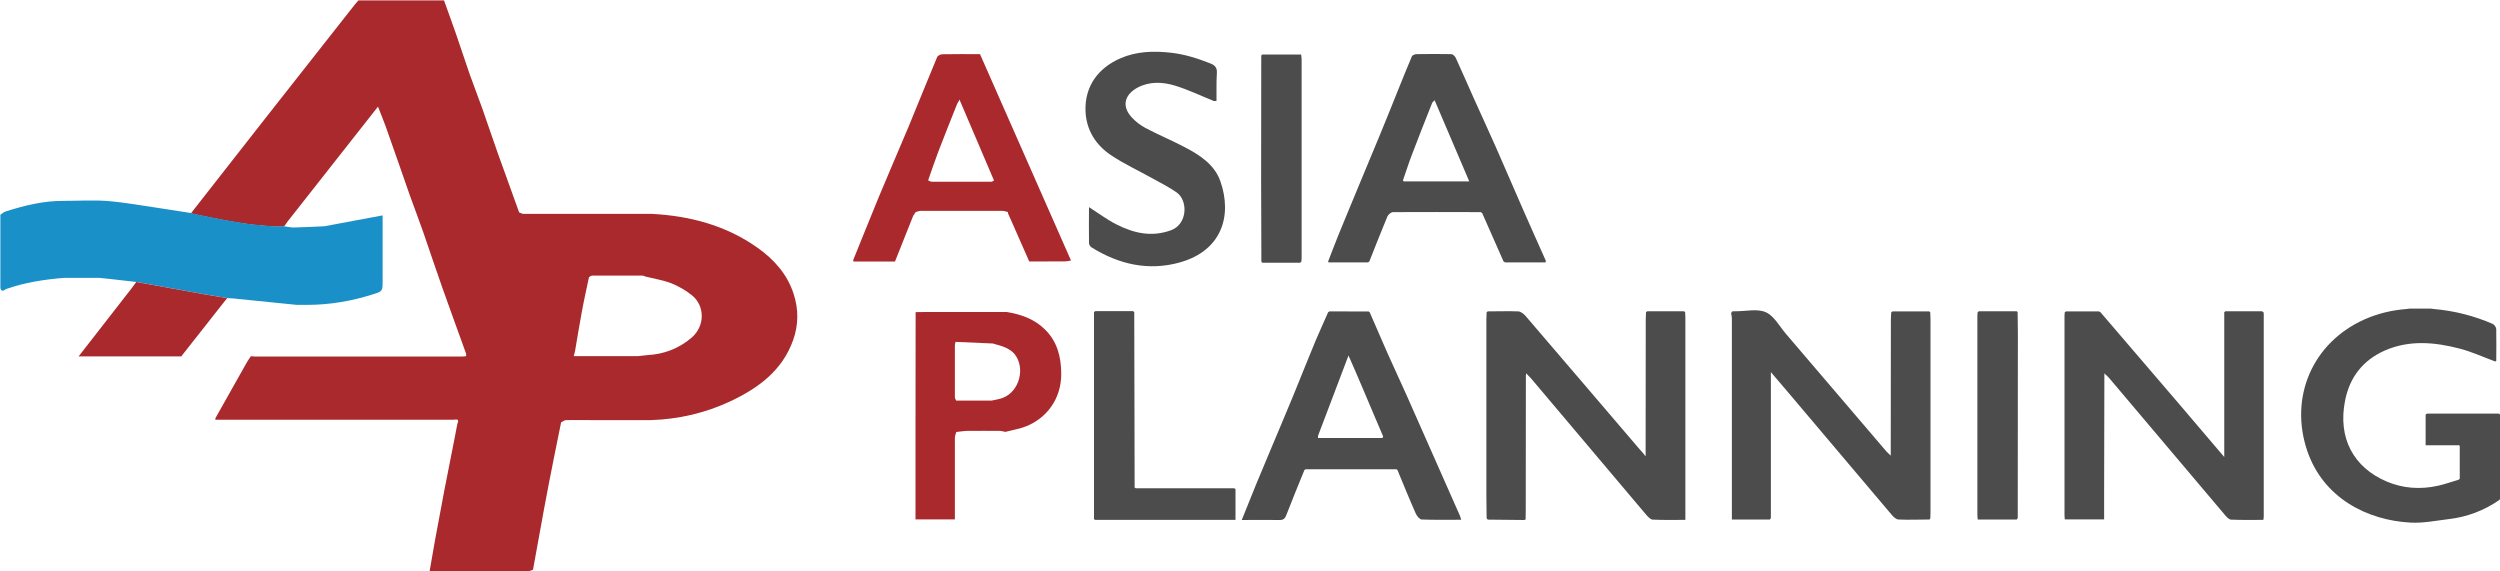 <?xml version="1.0" encoding="UTF-8"?><svg id="_レイヤー_2" xmlns="http://www.w3.org/2000/svg" viewBox="0 0 200 45.69"><defs><style>.cls-1{fill:#aa292c;}.cls-2{fill:#aa292d;}.cls-3{fill:#1a90c8;}.cls-4{fill:#4d4c4d;}</style></defs><g id="text"><path class="cls-1" d="m44.89,33.78c-.2,1.01-.41,2.01-.61,3.02-.26,1.31-.52,2.63-.76,3.94-.3,1.61-.59,3.23-.88,4.84-.13.04-.25.11-.38.11-2.63,0-5.26,0-7.89,0,.14-.8.28-1.61.42-2.41.25-1.37.51-2.75.77-4.12.25-1.3.51-2.61.77-3.91.09-.45.17-.9.26-1.35.22-.46-.17-.32-.35-.32-6.34,0-12.68,0-19.01,0h0s0-.08,0-.12c.84-1.5,1.69-3.01,2.54-4.51.09-.16.2-.3.3-.45.1,0,.2.02.3.02,5.52,0,11.05,0,16.57,0,.12,0,.24,0,.35-.03.01,0,0-.13,0-.19-.64-1.78-1.29-3.55-1.92-5.33-.51-1.43-.98-2.87-1.48-4.31-.36-1.03-.75-2.05-1.12-3.08-.64-1.83-1.27-3.66-1.92-5.48-.18-.5-.39-1-.61-1.57-.4.51-.76.96-1.11,1.41-2.04,2.6-4.09,5.19-6.13,7.79-.08.11-.15.22-.23.33-.03.02-.05.04-.08.06-.34,0-.67.02-1.01-.01-.73-.06-1.46-.12-2.18-.23-.9-.13-1.79-.31-2.68-.48-.52-.1-1.03-.22-1.55-.33,2.01-2.57,4.02-5.14,6.03-7.7,2.35-2.99,4.7-5.98,7.05-8.96.1-.13.22-.26.33-.38,2.28,0,4.56,0,6.84,0,.33.92.67,1.84.99,2.77.37,1.06.71,2.13,1.08,3.18.32.9.67,1.79.99,2.69.42,1.18.81,2.37,1.23,3.55.36,1.01.73,2.01,1.09,3.02.21.58.42,1.17.63,1.75.12.04.23.12.35.12,3.42,0,6.85,0,10.27,0,3.05.16,5.92.92,8.44,2.7,1.33.94,2.39,2.12,2.9,3.7.4,1.23.4,2.47-.04,3.7-.87,2.44-2.78,3.83-4.99,4.88-2.02.95-4.17,1.45-6.41,1.52-1.52,0-3.04,0-4.56,0-.74,0-1.48-.02-2.21,0-.14,0-.28.13-.42.2Zm6.88-5.37c1.34-.07,2.53-.52,3.55-1.39,1.1-.94,1.08-2.57.02-3.41-.49-.39-1.06-.72-1.64-.95-.65-.25-1.36-.36-2.04-.53-.09-.03-.19-.08-.28-.08-1.34,0-2.68,0-4.02,0-.08,0-.16.08-.24.12-.2.94-.41,1.87-.58,2.81-.2,1.04-.36,2.09-.54,3.13-.03.12-.06.24-.1.38h5.15c.24-.02.48-.05.72-.08Z"/><path class="cls-3" d="m15.29,17.05c.52.11,1.03.23,1.55.33.89.17,1.78.34,2.68.48.72.11,1.45.17,2.18.23.33.03.67,0,1.01.01.26.03.52.1.77.1.83-.02,1.65-.06,2.48-.1,1.54-.29,3.09-.58,4.65-.87v5.21c0,.87,0,.86-.82,1.12-1.71.54-3.45.83-5.24.83-.27,0-.54,0-.81,0-1.71-.17-3.43-.35-5.14-.52-.13-.01-.27-.01-.4-.02-.62-.1-1.24-.2-1.86-.31-1.8-.32-3.6-.65-5.4-.98-.65-.07-1.29-.15-1.94-.22-.35-.04-.69-.07-1.04-.11-.95,0-1.9,0-2.85,0-1.57.13-3.12.36-4.61.89-.13.05-.37.32-.47-.07,0-1.96,0-3.91,0-5.87.14-.09.26-.21.41-.26,1.51-.48,3.04-.86,4.64-.85,1.17,0,2.35-.08,3.51.01,1.39.11,2.77.37,4.16.57.86.13,1.72.27,2.58.4Z"/><path class="cls-4" d="m154.42,24.98c0,.18.02.37.02.55,0,5.12,0,10.24,0,15.36,0,.19,0,.37-.01.56-.02.04-.05.07-.07.11-.83,0-1.65.04-2.48,0-.19,0-.4-.21-.54-.37-2.8-3.3-5.59-6.61-8.39-9.92-.39-.46-.78-.92-1.28-1.5v11.68s-.05.07-.08.11c-1.01,0-2.03,0-3.04,0,0-5.37,0-10.74,0-16.1,0-.13-.04-.26-.06-.39.03-.05.05-.14.09-.15.09-.03.2-.02.3-.02.81,0,1.72-.22,2.39.08.65.29,1.08,1.11,1.59,1.71,2.68,3.13,5.35,6.27,8.03,9.4.1.11.21.21.32.31.02.02.03.04.05.06,0-.03,0-.05,0-.08,0-3.6,0-7.2.01-10.8,0-.2.02-.4.03-.6.04-.02.07-.05.11-.07.98,0,1.95,0,2.93,0,.02.02.05.05.07.07Z"/><path class="cls-4" d="m181.08,24.97s.02.1.02.15c0,5.41,0,10.81,0,16.22,0,.06-.01.13-.03.25-.87,0-1.72.02-2.58-.02-.16,0-.34-.19-.46-.33-3.1-3.66-6.2-7.33-9.3-11-.1-.11-.21-.21-.32-.31-.01-.02-.03-.05-.04-.07l-.02.08c0,3.2-.01,6.4-.02,9.6,0,.66,0,1.31,0,2.01h-3.15c0-.12-.02-.24-.02-.35,0-5.32,0-10.65,0-15.97,0-.08.01-.17.02-.25.03-.02.07-.05.1-.07.87,0,1.75,0,2.62,0,.04.02.08.04.13.06,2.08,2.43,4.16,4.86,6.24,7.28,1.19,1.39,2.38,2.79,3.67,4.31v-11.58s.06-.05.09-.08c.98,0,1.95,0,2.93,0,.03.02.07.05.1.07Z"/><path class="cls-4" d="m134.81,24.97c0,.13.02.27.02.4,0,5.24,0,10.48,0,15.72,0,.15,0,.29,0,.5-.9,0-1.76.02-2.61-.02-.17,0-.36-.21-.5-.36-3.08-3.64-6.15-7.28-9.23-10.93-.08-.09-.16-.17-.24-.25-.05-.06-.1-.11-.15-.17,0,.06-.02.11-.03.17,0,3.6,0,7.21-.01,10.81,0,.24,0,.47-.01.71-.04.02-.07.03-.11.05-.97-.01-1.95-.02-2.92-.03l-.09-.11c0-.59-.02-1.18-.02-1.77,0-4.72,0-9.44,0-14.16,0-.18.01-.37.02-.55.03-.02.06-.05.09-.07.81,0,1.62-.03,2.42,0,.21,0,.45.19.6.36,3.05,3.55,6.08,7.11,9.12,10.66.09.1.18.2.27.3.05.07.11.14.22.28v-.41c0-3.5,0-7.01.01-10.51,0-.2.01-.4.02-.61.03-.03.06-.05.1-.08.98,0,1.95,0,2.93,0,.04.02.07.05.11.07Z"/><path class="cls-4" d="m196.67,35.62h-2.62v-2.46s.07-.04.11-.07c1.92,0,3.83,0,5.75,0,.03.02.06.05.1.07,0,2.25,0,4.51,0,6.76-.03.03-.05.06-.08.09-1.22.84-2.57,1.35-4.04,1.52-1.01.12-2.02.33-3.02.28-3.51-.18-7.01-1.98-8.29-5.74-1.45-4.28.4-8.64,4.56-10.51,1.08-.48,2.21-.75,3.38-.84.08-.01.16-.02.24-.03.57,0,1.13,0,1.7,0,.08.01.16.02.24.03,1.63.14,3.21.54,4.71,1.19.14.06.29.28.29.43.02.84,0,1.68,0,2.53-.03.02-.06.03-.08.05-.95-.35-1.87-.78-2.84-1.03-2-.52-4.02-.71-5.99.15-1.75.77-2.81,2.13-3.18,3.99-.61,3.03.69,5.37,3.32,6.49,1.31.56,2.71.65,4.11.34.56-.13,1.11-.32,1.67-.49.02-.03.05-.06.07-.08,0-.87,0-1.74,0-2.62-.03-.02-.06-.05-.09-.07Z"/><path class="cls-4" d="m106.25,20.92c.27-.69.52-1.38.8-2.06.6-1.48,1.22-2.95,1.83-4.43.51-1.23,1.02-2.45,1.53-3.68.48-1.16.94-2.32,1.41-3.48.37-.92.74-1.85,1.13-2.76.04-.1.24-.17.37-.18.93-.01,1.86-.02,2.78,0,.13,0,.3.17.36.3.51,1.11,1,2.24,1.5,3.36.58,1.29,1.17,2.56,1.74,3.85.74,1.68,1.46,3.37,2.2,5.05.58,1.33,1.18,2.65,1.77,3.98,0,.04-.02.08-.03.12-1.08,0-2.16,0-3.24,0-.04-.03-.08-.05-.12-.08-.57-1.28-1.13-2.57-1.7-3.85-.04-.03-.07-.06-.11-.09-2.34,0-4.69-.02-7.03,0-.15,0-.38.19-.45.35-.5,1.19-.96,2.39-1.44,3.59-.03.03-.07.05-.1.08-1.05,0-2.09,0-3.14,0-.03-.03-.07-.06-.1-.08Zm6.09-6.41h5.2c-.94-2.2-1.84-4.32-2.77-6.49-.11.12-.18.16-.2.22-.55,1.39-1.1,2.77-1.63,4.17-.26.67-.47,1.36-.71,2.04.03.02.07.04.1.07Z"/><path class="cls-4" d="m109.57,24.97c.48,1.11.96,2.22,1.45,3.33.49,1.1,1.01,2.2,1.5,3.3.75,1.68,1.49,3.36,2.23,5.04.68,1.54,1.36,3.08,2.04,4.61.04.09.06.18.11.33-1.08,0-2.12.02-3.16-.02-.17,0-.39-.28-.48-.48-.51-1.15-.98-2.31-1.46-3.47-.03-.02-.06-.05-.08-.07-2.43,0-4.85,0-7.28,0-.03.02-.06.05-.09.07-.48,1.18-.97,2.36-1.43,3.56-.11.29-.22.44-.56.43-.98-.02-1.95,0-3.02,0,.4-.99.77-1.91,1.14-2.83.37-.9.74-1.79,1.12-2.68.62-1.48,1.25-2.96,1.86-4.44.6-1.46,1.18-2.94,1.79-4.4.32-.76.67-1.51,1-2.27.04-.02.08-.05.11-.07,1.04,0,2.09,0,3.13.01.03.02.06.05.09.07Zm-4.12,10.07c1.72,0,3.44,0,5.15,0,.02-.04.03-.09.05-.13-.21-.5-.42-1-.64-1.5-.34-.81-.69-1.62-1.03-2.43-.34-.81-.69-1.61-1.1-2.54-.84,2.23-1.64,4.33-2.44,6.43,0,.06,0,.11,0,.17Z"/><path class="cls-2" d="m73.05,17.28c-.48,1.21-.96,2.42-1.45,3.64-1.11,0-2.22,0-3.32,0,0-.03-.02-.07-.03-.1.69-1.7,1.37-3.4,2.07-5.1.77-1.86,1.58-3.71,2.36-5.57.77-1.86,1.51-3.72,2.29-5.58.05-.12.27-.23.42-.23.98-.02,1.96-.01,3.01-.01,2.42,5.49,4.85,11,7.28,16.51-.16.03-.32.07-.48.07-.95,0-1.91,0-2.86.01-.47-1.06-.93-2.12-1.4-3.18-.1-.22-.2-.45-.3-.67,0-.03,0-.07,0-.1-.14-.03-.28-.1-.42-.1-2.19,0-4.37,0-6.56,0-.14,0-.28.06-.42.1,0,0,0,.03,0,.03-.02.02-.04.05-.06.07-.02.03-.03.06-.05.09-.03.04-.05.08-.08.11Zm6.47-2.84c-.9-2.12-1.81-4.25-2.76-6.47-.11.2-.16.28-.2.37-.5,1.26-1.01,2.52-1.49,3.78-.29.76-.55,1.54-.82,2.31.1.04.2.11.3.11,1.59,0,3.17,0,4.76,0,.07,0,.14-.07.21-.1Z"/><path class="cls-1" d="m80.54,24.96c1.15.19,2.21.56,3.06,1.4.99.98,1.29,2.19,1.3,3.55,0,2.07-1.23,3.56-2.8,4.19-.53.21-1.11.3-1.67.45-.16-.03-.32-.08-.48-.08-.83,0-1.67-.01-2.5,0-.29,0-.59.05-.88.08-.03,0-.06.02-.08.04-.04.15-.1.3-.1.45,0,2.17,0,4.34,0,6.51h0c-1.05,0-2.1,0-3.15,0h0c0-2.14,0-4.28,0-6.42,0-3.39,0-6.77.01-10.16.27,0,.54-.01.81-.01,2.16,0,4.32,0,6.48,0Zm-4.06,7.09c.95,0,1.9,0,2.84,0,.3-.07.62-.11.9-.22,1.33-.5,1.84-2.4.94-3.51-.18-.22-.45-.39-.71-.51-.32-.15-.68-.22-1.02-.33-1-.04-1.99-.09-2.99-.13-.03.17-.05.23-.05.3,0,1.38,0,2.76,0,4.14,0,.08.07.17.1.25h-.01Z"/><path class="cls-4" d="m97.13,8.09c-1.04-.42-2.06-.91-3.13-1.24-.98-.3-2.03-.35-2.98.15-.96.51-1.37,1.41-.49,2.38.31.34.7.64,1.11.86,1.03.54,2.1.99,3.13,1.53,1.21.63,2.39,1.39,2.86,2.73.97,2.78.1,5.55-3.23,6.49-2.52.71-4.89.16-7.08-1.2-.1-.06-.2-.23-.2-.35-.02-.94,0-1.88,0-2.87.75.48,1.44,1,2.19,1.38,1.38.7,2.8,1.04,4.37.47,1.33-.49,1.37-2.37.46-3.02-.61-.43-1.3-.77-1.96-1.14-1.11-.62-2.27-1.15-3.32-1.86-1.22-.82-1.96-2.02-2.02-3.51-.07-1.98,1-3.44,2.78-4.22,1.3-.57,2.67-.61,4.07-.45,1.09.12,2.11.45,3.13.85.36.14.56.33.53.78-.05.74-.02,1.48-.03,2.22-.06,0-.12.01-.18.02Z"/><path class="cls-4" d="m98.84,39.13v2.46c-3.76,0-7.49,0-11.21,0-.04-.02-.07-.03-.11-.05,0-5.52,0-11.05,0-16.57.03-.03.06-.05.1-.08,1.01,0,2.02,0,3.03,0,.03.03.06.05.09.08,0,3,.01,5.99.02,8.99,0,1.68,0,3.37.01,5.05.03.02.07.03.1.05,2.62,0,5.25,0,7.87,0,.03.02.07.05.1.07Z"/><path class="cls-4" d="m100.91,20.92c0-2.21-.02-4.41-.02-6.62,0-3.28,0-6.57.01-9.85.03-.03.05-.06.08-.09h3.11c.01.12.04.25.04.38,0,5.3,0,10.59,0,15.89,0,.1-.01.2-.02.3-.03.03-.07.06-.1.09-1.01,0-2.02,0-3.03,0-.03-.03-.05-.06-.07-.09Z"/><path class="cls-4" d="m161.34,41.56h-3.12c-.01-.11-.03-.24-.03-.37,0-5.31,0-10.61,0-15.92,0-.1.01-.2.02-.3.03-.02.07-.05.1-.07,1.01,0,2.02,0,3.03,0,.02.02.05.05.07.07,0,.56.02,1.11.02,1.67,0,4.93,0,9.87-.01,14.8-.02.04-.05.08-.07.11Z"/><path class="cls-2" d="m10.91,22.56c1.8.33,3.6.66,5.4.98.62.11,1.24.21,1.86.31-1.22,1.55-2.44,3.1-3.67,4.66-2.74,0-5.47,0-8.21,0,1.42-1.82,2.83-3.64,4.25-5.46.12-.16.24-.32.36-.49Z"/></g></svg>